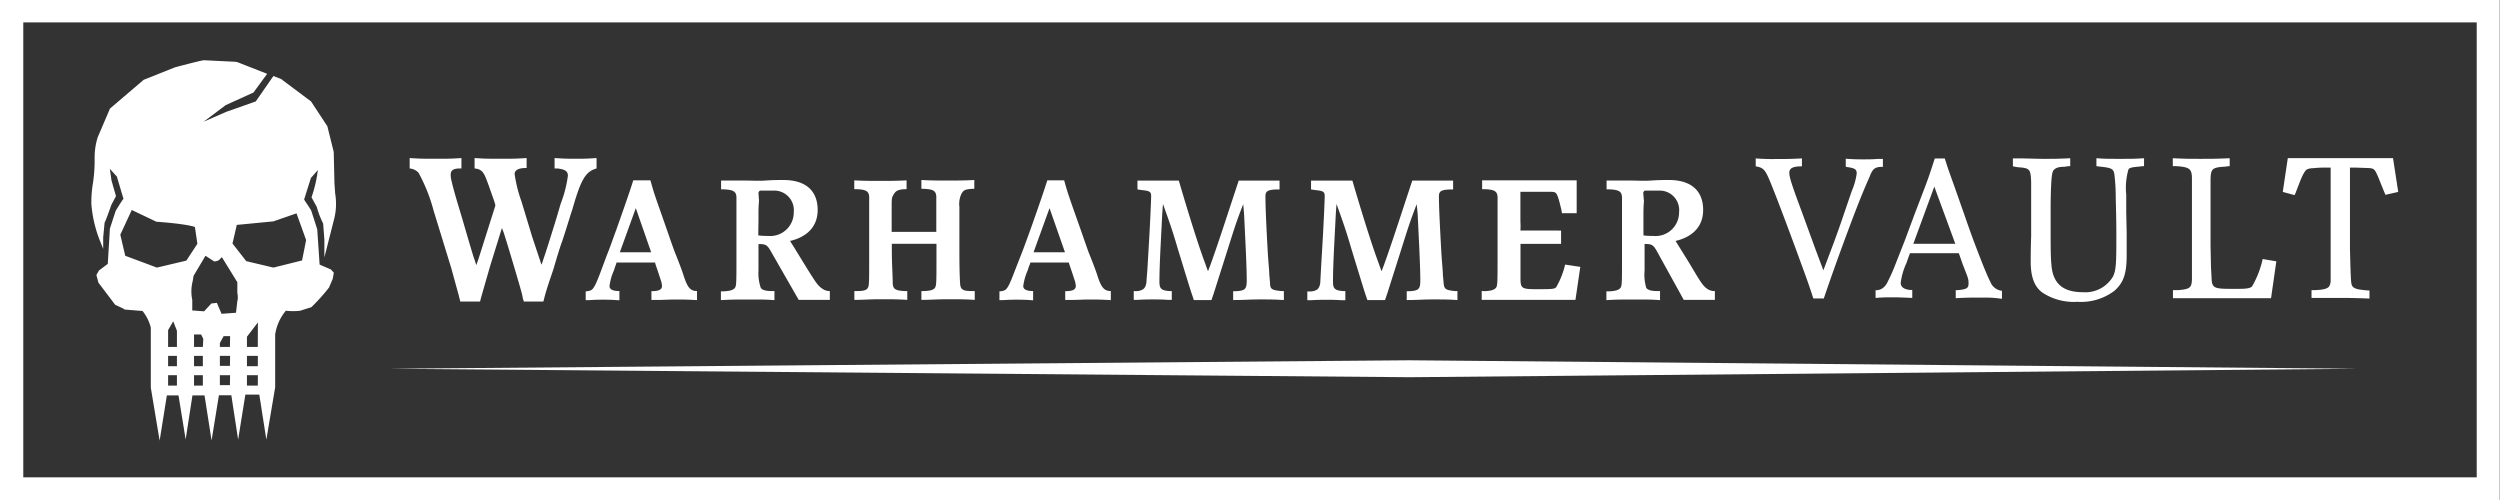 <svg id="Layer_1" data-name="Layer 1" xmlns="http://www.w3.org/2000/svg" viewBox="0 0 283.46 56.69"><rect x="0" y="0" width="283.46" height="56.69" fill="#333333" stroke="none"/><defs><style>.cls-1{fill:#fff}</style></defs><path class="cls-1" d="M0 56.69h283.43V-.2H0zM280.82 2.54v51.58H2.64V2.54z"/><path class="cls-1" d="M163.68 32.05l-.08-.89c0-.47-.12-1.48-.2-3-.16-2.9-.25-4.87-.25-5.91 0-.57.27-.73 1.26-.77a2.37 2.37 0 00.35 0v-1h-4.63l-.25.75-1.34 4.07c-.77 2.34-1.3 3.86-1.56 4.57-.06.2-.19.49-.33.89-.14-.36-.24-.65-.3-.83-.55-1.44-1.51-4.37-2.81-8.76l-.2-.69h-4.69v1l.55.08c.83.08 1 .2 1 .65s-.1 2.78-.22 4.84l-.2 3.43-.07 1.32c0 .55-.18.93-.42 1.06a1.41 1.41 0 01-.61.18 2.89 2.89 0 01-.45 0v1h.41c.81-.05 1.4-.05 1.81-.05s1 0 1.62.05h.47V33a3.07 3.07 0 01-.31 0c-.89-.08-1.09-.28-1.09-1.06 0-1.11.06-2.64.16-4.57l.16-3.13.08-1.12c.71 2 1 2.75 1.69 5.11.89 2.9 1.42 4.65 1.6 5.18l.21.61h2l.26-.76 1.57-4.95c.77-2.44 1-3.19 1.76-5.16.07.71.11 1 .13 1.56l.12 2.52c.12 2.4.16 3.88.16 4.55 0 1-.18 1.18-1.24 1.24h-.3v1c1.28 0 1.79-.07 3-.07s1.61 0 2.75.07V33a2.7 2.7 0 01-.31 0c-1.03-.11-1.2-.21-1.26-.95zm12.78.49c-.18.23-.38.25-2.21.25-1.67 0-1.83-.08-1.85-1.12v-4.02h4.6v-1.51a3.51 3.51 0 01-.41 0h-4.2a7 7 0 000-1v-3.39h3.43c.63 0 .69.08 1 1.16l.22.9.06.36h1.67v-3.72h-10.72v1h.33c1.17.06 1.46.26 1.42 1.16v6.76c0 2.44 0 3-.16 3.23s-.49.37-1.22.41L168 33v1h10.63l.55-3.74-1.72-.26a9.25 9.25 0 01-1 2.54zm17.11.21c-.49-.37-.65-.59-2-2.87l-1.12-1.81-.47-.75c2-.47 3.13-1.69 3.13-3.51 0-2.2-1.38-3.4-3.88-3.4-.51 0-1.18 0-2 .06s-1.71 0-2.48 0h-2.59v1h.33c1.17.06 1.46.26 1.42 1.16v6.76c0 2.46 0 3-.16 3.23s-.49.37-1.22.41h-.39v1c1.22-.07 1.63-.07 3.33-.07 1.45 0 1.75 0 2.75.07V33h-.37c-.69 0-1.1-.16-1.2-.39a5.32 5.32 0 01-.18-1.95v-3c.85 0 1 .12 1.42.87l3.02 5.47h3.53v-1a1.42 1.42 0 01-.87-.25zm-6.13-6c-.31 0-.7 0-1.1-.06v-2.5c0-.85.06-1.32.06-1.38l-.08-.87v-.06c0-.06.08-.27.22-.27h1.61a2.21 2.21 0 012.23 2.46 2.67 2.67 0 01-2.94 2.68zM67.64 19.1v-1.18c-1.1.08-1.52.08-2.37.08s-1.24 0-2.39-.08v1.18a2.14 2.14 0 00.32 0c.88.1 1.19.32 1.19.83a13.68 13.68 0 01-.78 3.07c-.1.27-.29 1-.63 2.1-.51 1.63-1.07 3.46-1.42 4.44 0 .09-.09.26-.17.48l-.17-.53-.88-2.64-1.21-4a15.5 15.5 0 01-.78-3.12c0-.42.43-.68 1.24-.68h.12v-1.13c-1.22.08-1.68.08-3 .08s-1.71 0-2.9-.08v1.18c.71.07 1 .34 1.32 1.19.09.22.24.61.44 1.19s.41 1.15.48 1.37a4.05 4.05 0 01.12.44l-.12.39-1.83 5.78-.22.61-.14-.47-.15-.43c-.19-.59-.63-2.08-1.31-4.42-.49-1.63-.93-3.05-1.2-4.22a2.84 2.84 0 01-.1-.73c0-.49.3-.7 1.08-.7h.14v-1.18c-1.12.08-1.53.08-2.87.08s-1.83 0-3-.08v1.18a1.56 1.56 0 011 .48 18.85 18.85 0 011.71 4.29l2 6.51.86 3.13.17.68h2.24l.12-.47 1-3.48 1.17-3.78.19-.61c.1.27.18.46.22.58.15.47.54 1.71 1.13 3.71s.95 3.19 1 3.58c0 .1.08.25.13.47h2.22l.12-.47c.34-1.29.73-2.31 1-3.14.47-1.59.78-2.63 1-3.19.66-2 1-3.2 1.14-3.56.99-3.47 1.5-4.37 2.77-4.73zm9.81 11.96c-.06-.2-.35-1-.85-2.26-.15-.34-.45-1.21-.94-2.62l-.91-2.6c-.53-1.5-.67-1.93-1-3.13H71.8l-.18.57c-.23.71-.79 2.36-1.71 4.94-.51 1.4-.85 2.38-1.06 2.86L68 31.1c-.47 1.22-.71 1.67-1 1.81a1.41 1.41 0 01-.59.12v1h.4c.69-.05 1.2-.05 1.55-.05.59 0 .93 0 1.87.07V33c-.74 0-1.12-.18-1.12-.57a6.1 6.1 0 01.51-1.79 6.4 6.4 0 01.22-.65 1.62 1.62 0 00.06-.22h4.37l.06.22.26.76.33 1a2.58 2.58 0 01.14.67c0 .37-.28.59-1.1.59h-.1v1h.65c.69 0 1.34-.05 2-.05.92 0 1.37 0 2.52.07V33c-.79 0-1.11-.44-1.58-1.94zm-7.17-2.46l1.81-5 1.74 5zm20.88 1.28l-1.11-1.81-.47-.75c2-.47 3.13-1.69 3.13-3.51 0-2.2-1.38-3.4-3.88-3.4-.51 0-1.18 0-2 .06s-1.71 0-2.48 0h-2.59v1h.32c1.18.06 1.46.26 1.42 1.16v6.76c0 2.46 0 3-.16 3.23s-.49.37-1.22.41h-.38v1c1.22-.07 1.62-.07 3.33-.07 1.44 0 1.75 0 2.74.07V33h-.36c-.7 0-1.1-.16-1.2-.39a5.19 5.19 0 01-.25-1.94v-3c.86 0 1 .12 1.43.87L90.56 34h3.53v-1a1.38 1.38 0 01-.87-.28c-.49-.34-.65-.56-2.06-2.84zm-4.08-3.13c-.3 0-.69 0-1.1-.06v-.4L86 25v-.85c0-.85.06-1.32.06-1.38l-.06-.83v-.06c0-.06.08-.27.23-.27h1.6A2.22 2.22 0 0190 24.05a2.67 2.67 0 01-2.92 2.7zm21.78 5.39c-.06-1-.08-2.18-.08-3.74v-4.94A2.68 2.68 0 01109 22c.25-.45.41-.53 1.22-.59h.25v-1c-1.2.06-1.67.06-3 .06s-1.79 0-3-.06v1h.31c1.14.06 1.42.26 1.38 1.14v3.74h-5.06v-2.83c0-.91 0-1.06.23-1.42s.4-.53 1.21-.59h.25v-1c-1.22.06-1.67.06-3 .06s-1.77 0-2.93-.06v1h.31c1.14.06 1.42.26 1.38 1.14v6.78c0 2.46 0 3-.14 3.25S98 33 97.24 33h-.37v1c1.16 0 1.59-.07 3-.07s1.83 0 3 .07v-1h-.35c-1-.06-1.26-.22-1.3-.87 0-.94-.1-2.18-.1-3.74v-.75h5.06v1.72c0 2.48 0 3-.16 3.25s-.47.35-1.18.39h-.37v1c1.18 0 1.59-.07 3.05-.07s1.85 0 3 .07v-1h-.37c-1.02 0-1.25-.21-1.29-.86zm15.51-1.08c-.07-.2-.35-1-.86-2.26-.14-.34-.44-1.21-.93-2.62l-.92-2.6c-.52-1.5-.67-1.93-1-3.13h-1.91l-.19.57q-.33 1.07-1.7 4.94c-.51 1.4-.86 2.38-1.06 2.86l-.89 2.28c-.47 1.22-.71 1.67-1 1.81a1.34 1.34 0 01-.59.12v1h.41c.69-.05 1.2-.05 1.54-.05.59 0 .94 0 1.87.07V33c-.73 0-1.12-.18-1.12-.57a6.44 6.44 0 01.51-1.79 5.34 5.34 0 01.23-.65 1.62 1.62 0 00.06-.22h4.37l.06.22.26.76.33 1a2.58 2.58 0 01.14.67c0 .37-.29.59-1.1.59h-.1v1h.65c.69 0 1.34-.05 2-.05.91 0 1.36 0 2.52.07V33c-.79 0-1.12-.44-1.58-1.94zm-7.18-2.46l1.81-5 1.75 5zM144 32.05l-.08-.89c0-.47-.12-1.48-.2-3q-.24-4.35-.24-5.91c0-.57.26-.73 1.25-.77a2.37 2.37 0 00.35 0v-1h-4.63l-.25.75-1.34 4.07c-.77 2.34-1.3 3.86-1.56 4.57-.06.2-.19.49-.33.89-.14-.36-.24-.65-.3-.83-.55-1.44-1.51-4.37-2.81-8.76l-.2-.69h-4.69v1l.55.08c.83.08 1 .2 1 .65s-.1 2.78-.22 4.84l-.2 3.43-.1 1.27c0 .55-.18.93-.42 1.06a1.37 1.37 0 01-.58.19 2.89 2.89 0 01-.45 0v1h.41c.81-.05 1.4-.05 1.81-.05s1 0 1.62.05h.47v-1h-.31c-.89-.08-1.09-.28-1.09-1.06 0-1.11.06-2.64.16-4.57l.16-3.13.08-1.12c.71 2 1 2.75 1.69 5.11.89 2.9 1.42 4.65 1.61 5.18l.2.61h2l.26-.76 1.57-4.95c.77-2.44 1-3.19 1.77-5.16.06.71.1 1 .12 1.56l.12 2.52c.12 2.4.16 3.88.16 4.55 0 1-.18 1.18-1.24 1.24h-.3v1c1.28 0 1.79-.07 3-.07s1.61 0 2.75.07V33a3.07 3.07 0 01-.31 0c-1.06-.11-1.26-.21-1.26-.95zM212 20c-.73 1.65-1.28 3-2.21 5.48s-1.88 5.09-2.79 7.74l-.21.62h-1.19l-.24-.74c-.45-1.38-1-2.81-1.52-4.26-.77-2.1-2.1-5.67-2.77-7.34-.88-2.23-1-2.47-2-2.64v-.9a22.39 22.39 0 002.24.07c1.22 0 1.72 0 3-.07v.9c-1.05 0-1.43.22-1.43.74s.33 1.5 1.41 4.4l1.54 4.22.91 2.43c1.09-2.88 1.52-4 2.12-5.77l1.09-3.19a7.8 7.8 0 00.57-2c0-.48-.16-.6-1-.74 0 0-.12 0-.24-.05V18c1.07.07 1.43.07 2.05.07.42 0 .95 0 1.57-.05h.59v.9c-.87-.02-1.16.2-1.49 1.08zm12.75 13.74c-1.19 0-1.71 0-3 .07v-.91h.23c1-.1 1.22-.22 1.22-.74s0-.52-.67-2.21c-.09-.29-.24-.69-.43-1.24h-5.54c-.17.47-.31.83-.38 1.07a7.73 7.73 0 00-.67 2.28c0 .46.33.72 1 .81h.31v.91c-1.16-.05-1.57-.07-2.26-.07s-1 0-1.9.07v-.88a1.24 1.24 0 00.85-.26 1.79 1.79 0 00.53-.71c.21-.41.45-.91.69-1.5.69-1.74 1.09-2.77 1.24-3.15l1.16-3.12 1.15-3c.43-1.15.62-1.72 1.09-3.19h1.14c.36 1.16.48 1.47 1.12 3.26l1.08 3.07c.54 1.55.92 2.62 1.14 3.19.88 2.33 1.5 3.86 1.83 4.48a1.58 1.58 0 001.31 1v.91c-.91-.12-1.22-.14-2.24-.14zm-5.43-12.58l-2.38 6.48h4.76zm23.31-2.28c-.79.07-1.15.12-1.29.31a7.43 7.43 0 00-.26 2.86v2l.05 2.36v2.52c0 2.12-.35 3.12-1.4 4.05a6.29 6.29 0 01-4.19 1.24 6.44 6.44 0 01-4-1.07c-.88-.67-1.29-1.77-1.29-3.48 0-.57 0-1.52.05-2.86v-6.19c-.05-1.4-.17-1.54-1.24-1.64-.19 0-.47-.05-.83-.12v-.9h.71c1 0 1.91.05 2.74.05 1.12 0 1.67 0 3.05-.07v.9c-.31 0-.52.05-.67.07-.69 0-1 .15-1.21.38s-.29 1-.34 3.74v3.14c0 1.6 0 3 .09 3.84.15 2.12 1.29 3.12 3.55 3.12a3.64 3.64 0 003.45-1.81c.31-.72.36-1.31.36-4.22 0-1.35 0-2-.07-4.71a21.48 21.48 0 00-.15-2.6c-.09-.66-.33-.76-1.64-.9l-.4-.05v-.9c1 .07 1.33.07 2.64.07s1.71 0 2.76-.07v.9a3.18 3.18 0 00-.47.04zm14.87 14.93h-11.12v-.91h.55c1.36-.11 1.57-.26 1.6-1.23v-11.4c0-1.12-.26-1.33-1.76-1.43h-.41v-.9c1.38.07 1.92.07 3.14.07s1.81 0 3.31-.07v.9c-.22 0-.36.05-.45.05-1.55.09-1.69.24-1.72 1.47v7.5l.05 2.43.07 1.34c.05 1 .33 1.12 2.07 1.12h1.05c.84 0 1.24-.07 1.46-.26a10.76 10.76 0 001.21-3.12l1.55.26zm12.97-11.72l-.19-.45c-.12-.31-.29-.71-.48-1.19a8.54 8.54 0 00-.36-.83c-.23-.48-.38-.55-1-.57L267 19h-.55v9.35c.05 1.84.07 2.72.12 3.43s.17.81.71 1a9.33 9.33 0 001.38.16v.91c-1.4-.05-2-.07-3.14-.07h-3.43v-.88c1.29 0 1.81-.16 2-.43a1.29 1.29 0 00.17-.71V19H264c-.67 0-1 0-1.72.07a1.75 1.75 0 00-.71.14c-.24.14-.53.67-.93 1.74-.19.48-.29.76-.34.88a1.45 1.45 0 01-.14.29l-1.33-.36.57-3.83h11.93l.59 3.83zm-110.7 20.68L44.1 41.81l115.67-.96 107.53.96-107.53.96zM37.83 25.05a7.12 7.12 0 00.17-3.13l-.08-1.15-.08-3.54-.72-2.91-1.78-2.71a.53.53 0 00-.1-.13l-3.17-2.37a.77.77 0 00-.32-.2L31 8.62l-2 2.88-3.32 1.17-2.59 1.13 2.5-1.88 3.15-1.43 1.55-2.12L27 7.08a1.31 1.31 0 00-.4-.08l-3.47-.17c-.28 0-3.28.8-3.28.8l-3.56 1.42-3.82 3.26-1.39 3.25a7.63 7.63 0 00-.35 2.4 17.74 17.74 0 01-.18 2.74 12.83 12.83 0 00-.19 2.45 14.25 14.25 0 001.05 4.34l.29.73v-1.31l.16-1.67c.19-.34.76-2 .76-2l.53-1-.51-1.79-.19-1.31.8.88.75 2.53c-.18.18-.89 1.37-.89 1.37l-.65 2-.24 4-1 .75-.29.51.23.87 1.9 2.51.94.44a.37.37 0 00.29.11l1.87.15a4.92 4.92 0 01.94 1.89v6.81l1 6 .82-5.13h1.32l.81 5 .77-5h1.37l.8 5.11.83-5.12h1.41l.77 5.03.82-5.11h1.58l.8 5.11 1-5.94v-6a5.5 5.5 0 011.21-2.68 6.73 6.73 0 001.63 0l1.26-.4a21.64 21.64 0 002-2.22l.43-1 .12-.7-.34-.36-1.27-.55-.27-4s-.66-2.06-.69-2.14-.8-1.23-.8-1.23l.77-2.45.79-.9a14.84 14.84 0 01-.72 3.09l.6 1.1a9.88 9.88 0 00.72 1.87l.14 1.84v2zM20.06 43.72h-1v-1.18h1zm0-2.2h-1v-1.17h1zm0-2.18h-1v-1.91l.58-1 .42 1.07zm-2.27-9L14.2 29l-.56-2.39 1.3-2.8 2.79 1.33c3.69.27 4.37.6 4.37.6l.28 1.9-1.25 1.91zM23 43.72h-1v-1.18h1zm0-2.2h-1v-1.17h1zm0-2.18h-1v-1.42h.8l.25.5zm3.07 4.33h-1.14v-1.13h1.16zm0-2.19h-1.14v-1.13h1.16zm0-2.14h-1.14v-.45l.43-.78h.73zm.85-5.29l-.16 1.41-1.64.12-.53-1.24-.62.07-.83.89-1.34-.1V34a4.63 4.63 0 01.05-2.13l.1-.6L23.3 29l.92.6c.1.12.57-.08.57-.08l.37-.36L26.91 32v1.22a2.33 2.33 0 01.03.83zm2.31 9.67H28v-1.18h1.24zm0-2.2H28v-1.17h1.24zm0-2.18H28v-1.16l1.24-1.62zm5.48-12.12l-.46 2.31-3.25.81-3.08-.73-1.56-2 .49-2.11 4.15-.4 2.62-.91z"/></svg>
